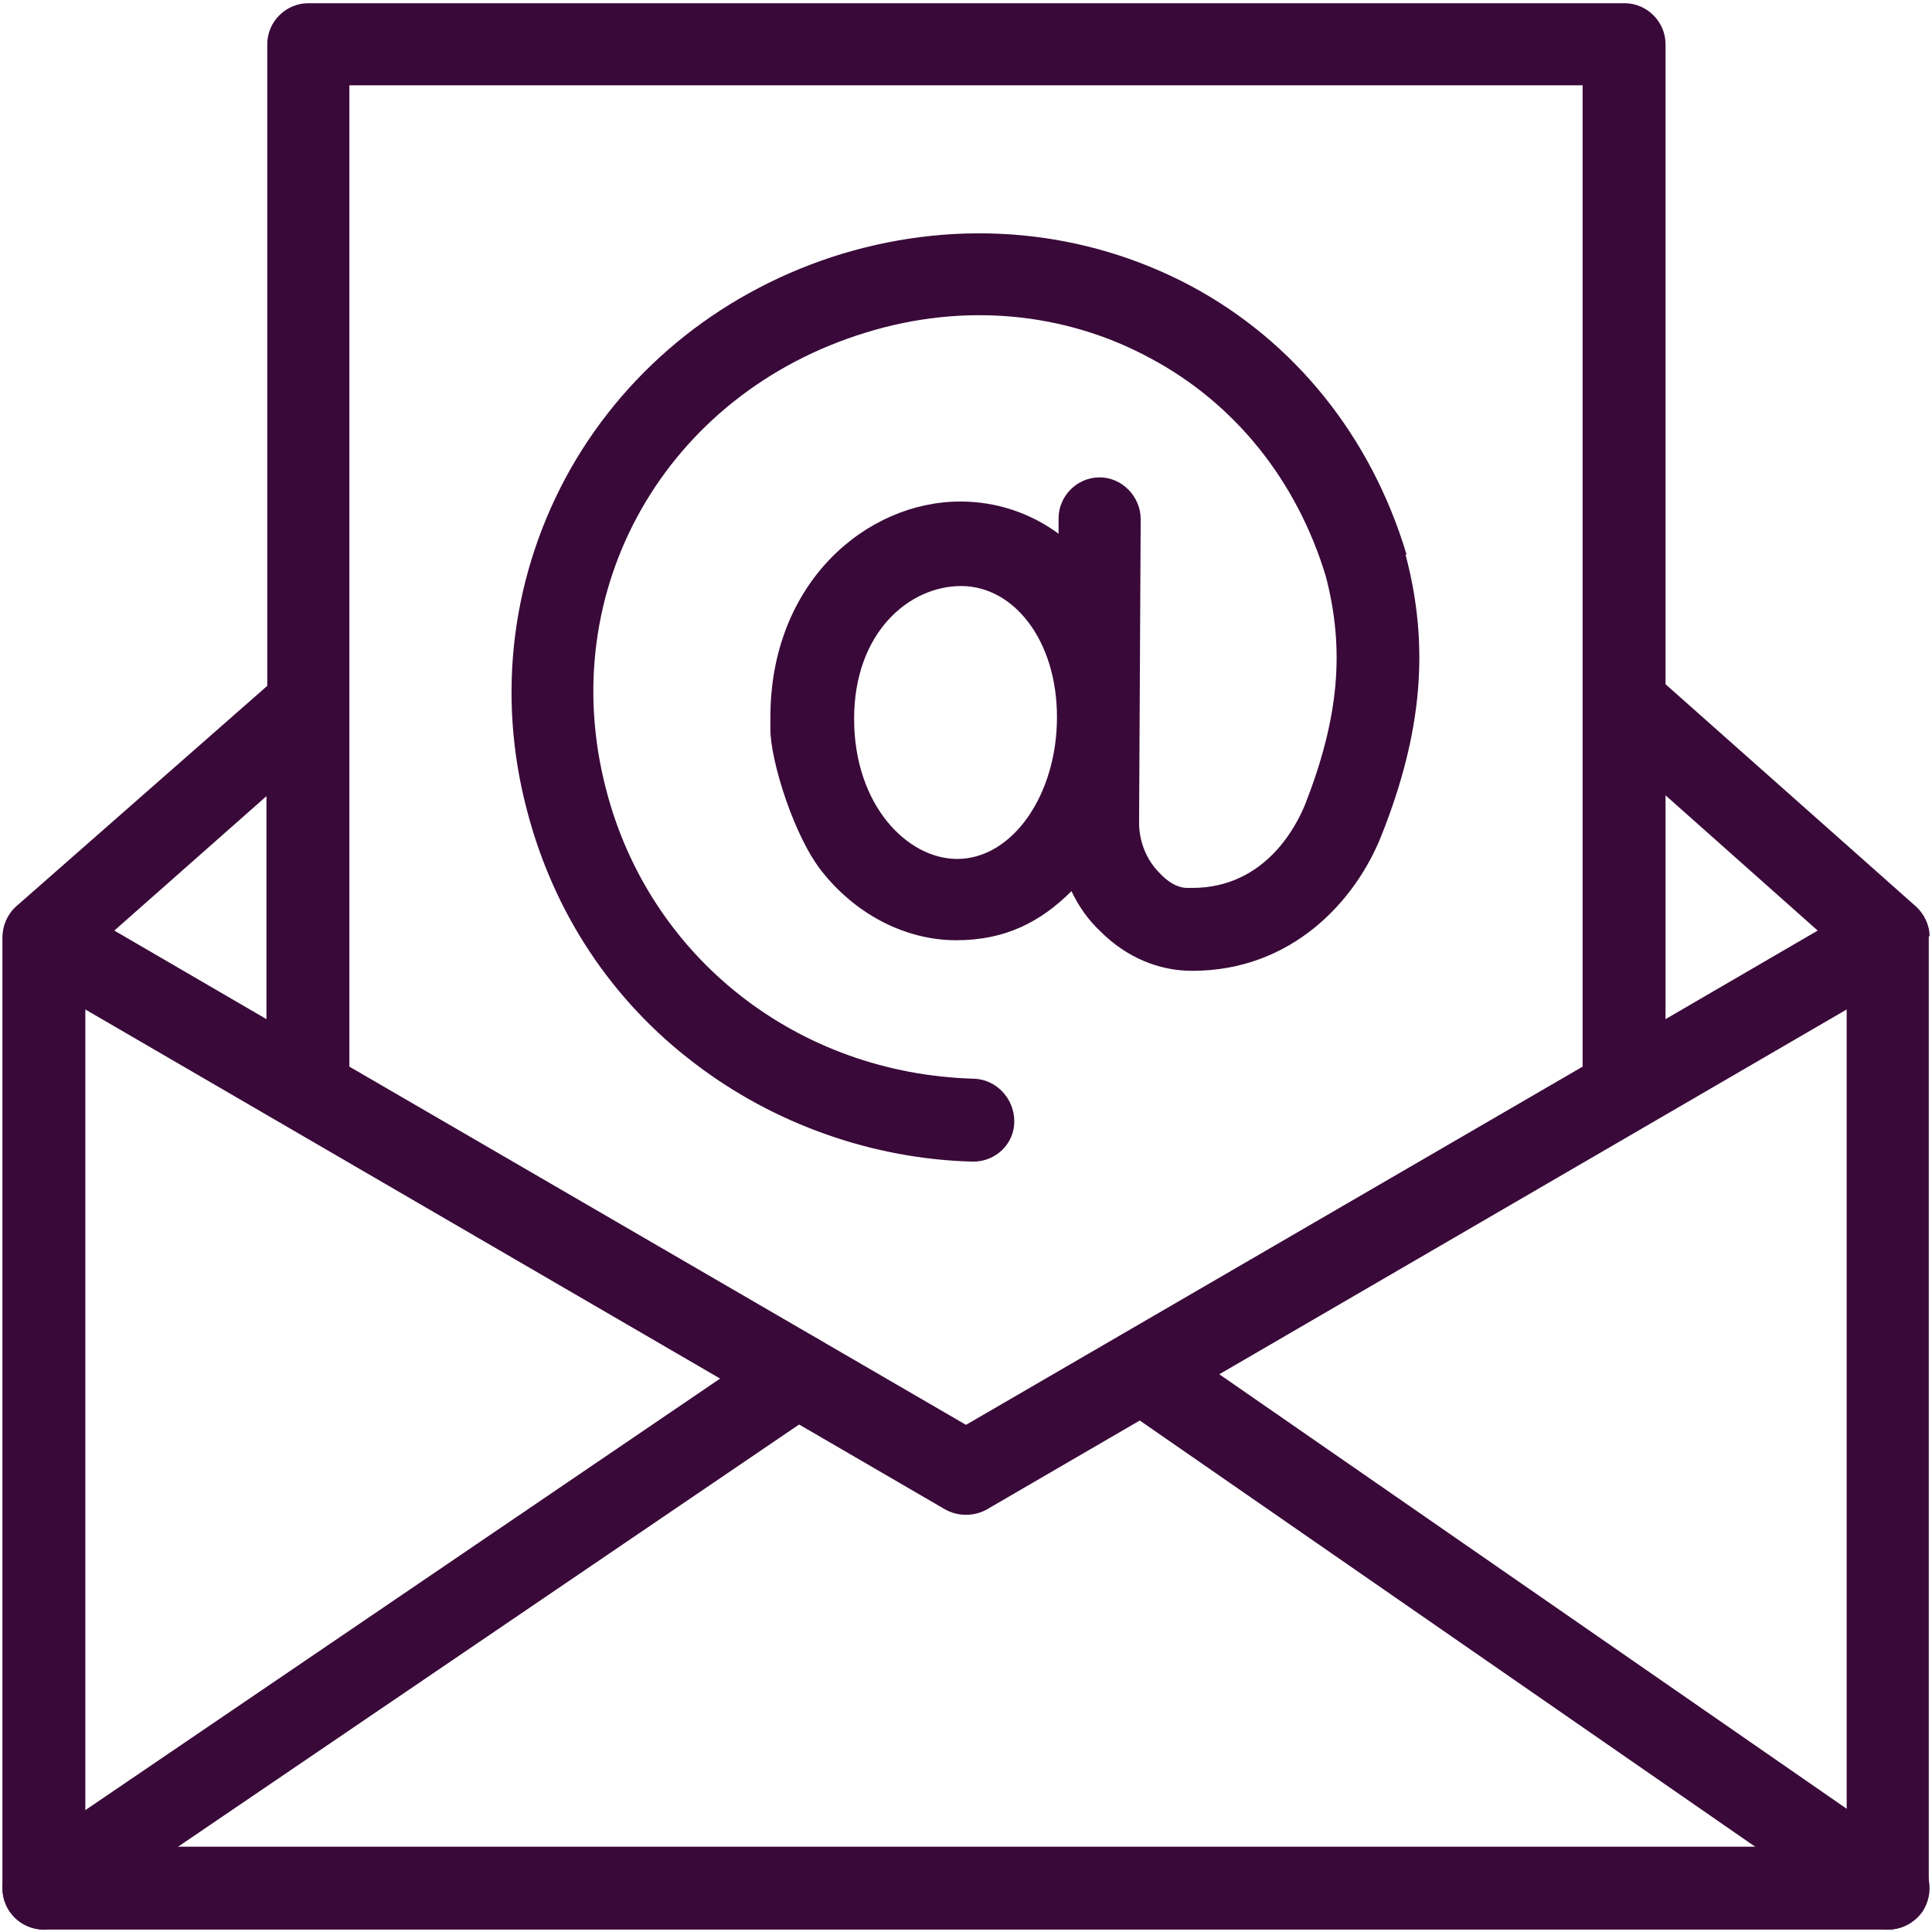<?xml version="1.0" encoding="UTF-8"?>
<svg xmlns="http://www.w3.org/2000/svg" version="1.1" viewBox="0 0 240 240">
  <defs>
    <style>
      .cls-1 {
        fill: #390939;
      }
    </style>
  </defs>
  <!-- Generator: Adobe Illustrator 28.6.0, SVG Export Plug-In . SVG Version: 1.2.0 Build 709)  -->
  <g>
    <g id="Layer_1">
      <g id="Layer_1-2" data-name="Layer_1">
        <g id="Layer_1-2">
          <g>
            <g>
              <path class="cls-1" d="M5.5,239.7c-1.6,0-3.3-.8-4.3-2.3-1.6-2.4-1-5.5,1.4-7.1l93.7-63.7c2.4-1.6,5.5-1,7.1,1.4,1.6,2.3,1,5.5-1.4,7.1L8.3,238.8c-.9.6-1.9.9-2.9.9h0Z"/>
              <path class="cls-1" d="M234.5,239.7c-1,0-2-.3-2.9-.9l-92.7-64.2c-2.3-1.6-2.9-4.8-1.3-7.2,1.6-2.3,4.8-2.9,7.2-1.3l92.7,64.2c2.3,1.6,2.9,4.8,1.3,7.2-1,1.4-2.6,2.2-4.2,2.2h-.1Z"/>
            </g>
            <path class="cls-1" d="M174.7,69v-.2c-4.4-14.6-13.9-26.4-26.8-33.3-13.2-7-28.5-8.4-43.2-4-14.5,4.4-26.5,13.9-33.8,26.7-7.3,12.9-9.3,28-5.4,42.6,3.3,12.6,10.5,23.5,20.8,31.3,9.8,7.5,22.1,11.9,34.6,12.2h0c2.8,0,5.1-2.2,5.1-5s-2.2-5.2-5-5.3c-21.9-.6-40.3-15-45.7-35.9-6.5-24.8,7.4-49.2,32.3-56.8,12-3.7,24.6-2.6,35.3,3.2,10.5,5.6,18.2,15.2,21.8,27.1,2.4,9.2,1.6,17.7-2.6,28.4-1,2.4-4.8,10.3-14,10.3s-.4,0-.6,0c-1.2,0-2.4-.7-3.5-1.9-1.6-1.6-2.5-3.9-2.5-6.2l.2-37.7c0-2.8-2.3-5.2-5.1-5.2h0c-2.8,0-5.1,2.3-5.1,5.1v1.9c-3.4-2.5-7.6-4-12.2-4-11.6,0-23.6,10-23.6,26.8s0-.4,0,1.5c0,3.9,3,13.6,6.6,17.9,4.3,5.3,10.4,8.3,16.5,8.3s10.5-2.3,14.3-6.1c.9,1.9,2.1,3.6,3.6,5,3.2,3.2,7.2,4.9,11.4,4.9,12.4,0,20.3-8.7,23.5-16.8,5.1-12.8,6-23.6,3-34.9h.1ZM118.9,106.7c-6.2,0-12.8-6.7-12.8-17.4s6.8-16.5,13.3-16.5,11.9,6.7,11.9,16.3-5.5,17.6-12.4,17.6h0Z"/>
            <path class="cls-1" d="M239.7,116.3c0-1.4-.7-2.8-1.7-3.7l-31.1-27.6V5.5c0-2.8-2.3-5.1-5.1-5.1H38.3c-2.8,0-5.1,2.3-5.1,5.1v79.7L2,112.6c-1.1,1-1.7,2.4-1.7,3.9v118.1c0,2.8,2.3,5.1,5.1,5.1h229.1c2.8,0,5.1-2.3,5.1-5.1v-118.1h0v-.2h0ZM225.8,115.6l-18.9,11v-27.8s18.9,16.8,18.9,16.8ZM196.6,10.6v121.9l-76.6,44.5-76.6-44.5V10.6h153.2ZM33.1,126.6l-18.9-11,18.9-16.7v27.7ZM229.4,229.4H10.6v-104l106.8,62.1c1.6.9,3.6.9,5.2,0l106.8-62.1v104Z"/>
          </g>
        </g>
      </g>
    </g>
  </g>
</svg>